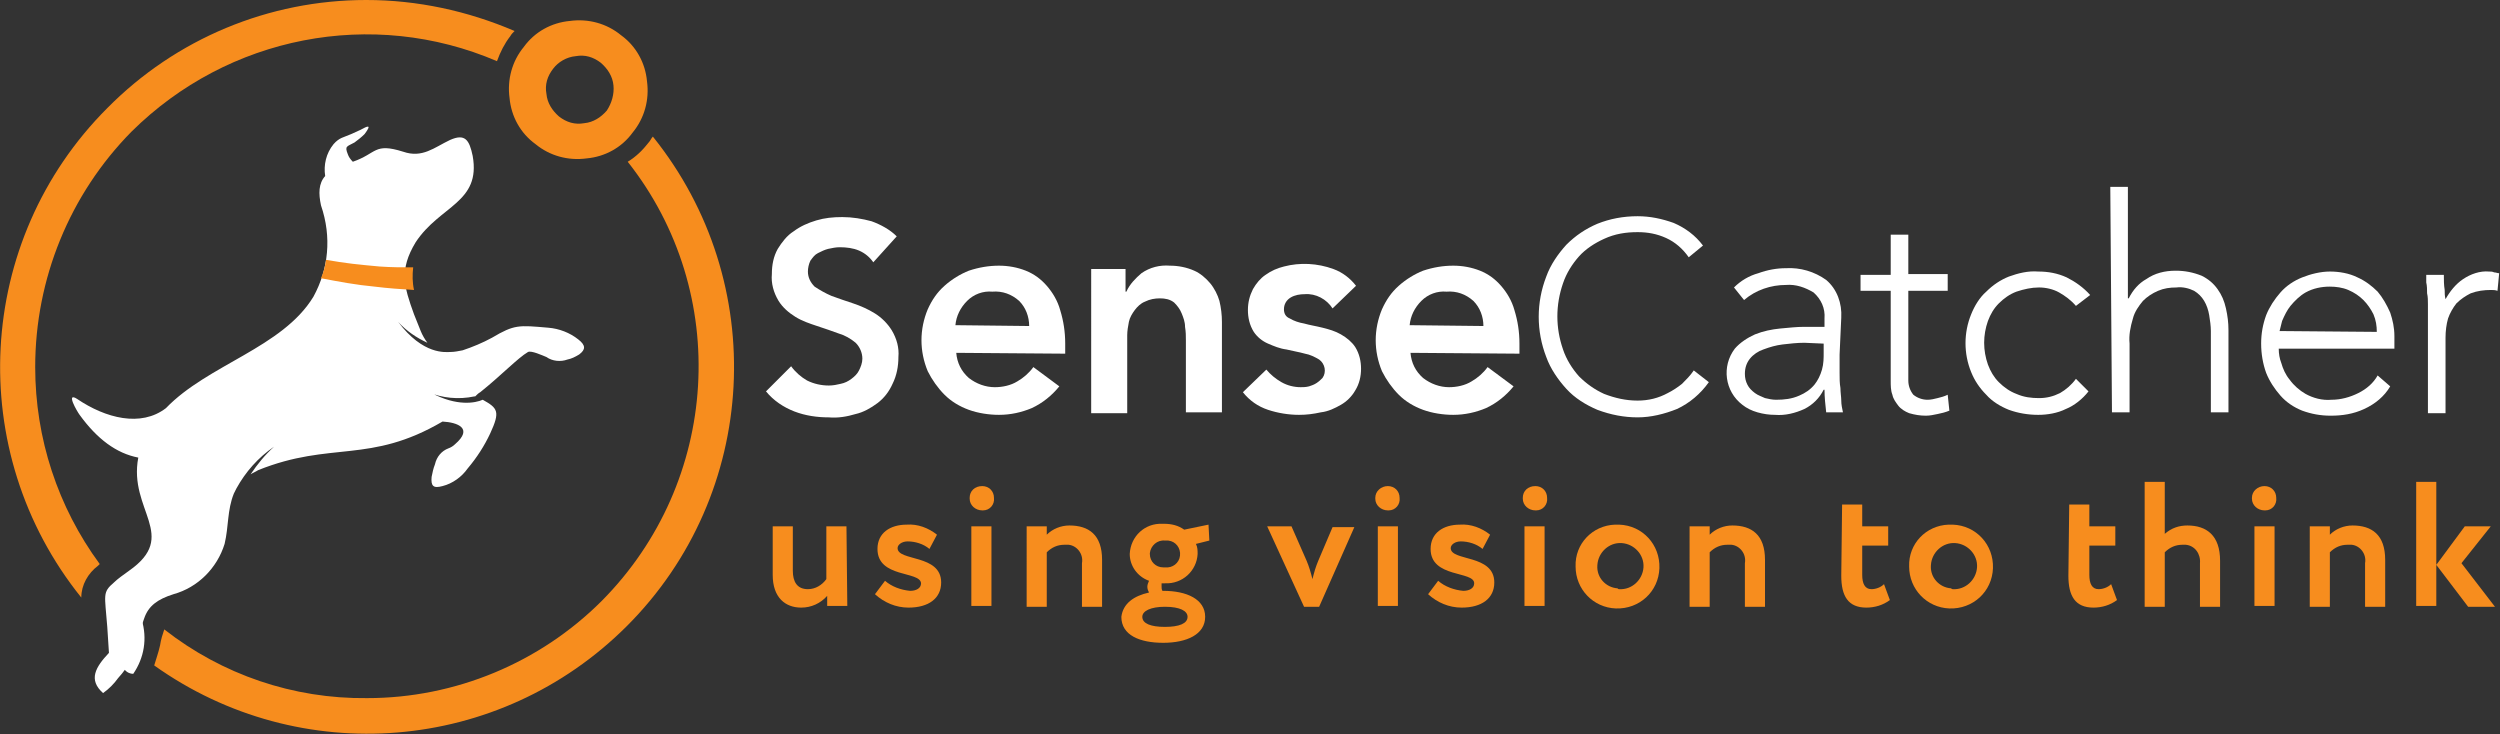 <svg id="Layer_1" xmlns="http://www.w3.org/2000/svg" xmlns:xlink="http://www.w3.org/1999/xlink" viewBox="0 0 298.3 87.6" style="enable-background:new 0 0 298.3 87.6;"><rect x="0" y="0" width="298.3" height="87.6" fill="#333333" stroke="none"/><style>.st0{fill:#FFFFFF;}
.st1{fill:#F78D1E;}</style><title>Vertical Dog Logo Circle smaller</title><g><path class="st0" d="M16.9 73.9c-1.7-1.8-2.4.1-2.2 5.7.2.5.7.8 1.2.8C17.2 78.5 17.6 76.2 16.9 73.9z"/><path class="st0" d="M37.4 35.4c-3.7 6.1-12.6 8.1-17.6 13.3-3 2.3-7.2 1.2-10.6-1.1-1.4-.9.0 1.5.3 1.9 2.1 2.9 4.4 4.6 7 5.1-1.2 6.3 4.9 9.3-1.1 13.5-.7.5-1.4 1-1.8 1.4-1.4 1.2-1.1 1.4-.8 5.3l.2 3.1c-1.6 1.7-2.5 3.2-.7 4.8.7-.5 1.3-1.1 1.8-1.8 1.2-1.3 2.1-2.9 2.4-4.7.2-.8.4-1.6.7-2.4.5-1.5 1.6-2.3 3.5-2.9 2.9-.8 5.2-3.1 6.1-6 .5-2.1.3-4 1.1-6 .1-.2.2-.4.3-.6 1.1-2 2.6-3.7 4.5-5-1.1 1-2 2.1-2.8 3.3.3-.2.6-.3.9-.5 8.7-3.5 13.3-.7 22-5.8 1.8.1 3.7.8 1.5 2.7-.2.2-.5.4-.8.5-.8.3-1.4 1-1.6 1.9-.2.5-.3 1-.4 1.5-.1 1.1.2 1.4 1.3 1.1 1.2-.3 2.3-1.1 3-2.1 1.1-1.3 2-2.7 2.7-4.2 1.2-2.6.9-3-.9-4-.9.4-3.1.8-6.1-.8l-.1-.1L51 46.7c-.1-.1-.1-.1-.2-.1l.2.1.1.1c1.7.7 3.6.9 5.5.5h.1c.2-.2.4-.4.6-.5 2.5-2 4.5-4.1 5.7-4.8.4-.2 1.7.4 2.2.6.7.5 1.7.6 2.5.3.5-.1.9-.3 1.4-.6.8-.6.8-1.1-.1-1.8-1-.8-2.3-1.3-3.6-1.4-3.5-.3-4-.4-6.7 1.2-1.1.6-2.3 1.1-3.5 1.5-.5.1-1 .2-1.5.2s-3.2.4-6.2-3.6c1 1.1 2.2 1.9 3.5 2.5-.3-.4-.6-.9-.8-1.4-.3-.7-.5-1.3-.8-2-1.2-3.3-1.8-5.3.2-8.6 2.9-4.4 7.8-4.7 6.8-10.3-.4-1.9-.9-2.7-2.7-1.9-1.9.9-3.3 2.2-5.6 1.4-3.5-1.1-3.1.2-6 1.2-.3-.3-.5-.6-.6-.9-.4-1-.1-.9.8-1.4.4-.3.8-.6 1.2-1 .9-1.2.4-1-.5-.5l-1.1.5c-.9.4-1.4.4-2.1 1.2-.9 1.1-1.2 2.5-1 3.8-.8.9-.8 2.1-.5 3.5C39.6 28.3 39.2 32.1 37.4 35.4zM50.7 48.8c0-.1.0-.1.1-.2C50.7 48.7 50.7 48.7 50.7 48.8z"/><path class="st1" d="M45.3 31.8c-2.2-.2-4.3-.4-6.4-.8-.1.8-.3 1.5-.6 2.2 2.1.4 4.2.8 6.4 1 1.6.2 3.1.3 4.7.4-.2-.9-.2-1.8-.1-2.7C48 31.9 46.7 31.9 45.3 31.8z"/><path class="st1" d="M43.7.0c6.1.0 12.1 1.3 17.7 3.7-.2.2-.4.4-.5.6-.7.9-1.2 1.9-1.6 3-14.9-6.4-32.1-3-43.6 8.4C8.3 23.2 4.2 33.3 4.2 43.8c0 8.5 2.7 16.7 7.7 23.5l-.2.2c-1.2.9-2 2.3-2 3.8C-4.3 53.9-3 28.7 12.8 12.9 21 4.6 32.1.0 43.7.0zM19.6 75.1c-.2.6-.4 1.2-.5 1.9-.2.9-.5 1.7-.7 2.4 17.4 12.4 41.2 10.5 56.4-4.7 15.8-15.8 17.1-41 3.1-58.4-.2.2-.3.5-.5.7-.7.9-1.5 1.7-2.5 2.3 12.4 15.7 11 38.2-3.1 52.4-7.4 7.4-17.5 11.6-28 11.6C35 83.4 26.5 80.5 19.6 75.1z"/><path class="st1" d="M74.1 4.2c1.8 1.3 2.9 3.3 3.1 5.5.3 2.2-.3 4.4-1.7 6.1-1.3 1.8-3.3 2.9-5.5 3.1-2.2.3-4.4-.3-6.1-1.7-1.8-1.3-2.9-3.3-3.1-5.5-.3-2.2.3-4.4 1.7-6.1 1.3-1.8 3.3-2.9 5.5-3.1C70.2 2.2 72.4 2.8 74.1 4.2zM73.2 10.2c-.1-1.1-.7-2-1.5-2.7-.9-.7-1.9-1-3-.8-1.1.1-2.1.7-2.7 1.5-.7.9-1 1.9-.8 3 .1 1.1.7 2 1.5 2.7.9.7 1.9 1 3 .8 1.1-.1 2-.7 2.7-1.5C73 12.3 73.3 11.2 73.2 10.2z"/></g><g><path class="st1" d="M101.1 72.3h-2.4v-1.2c-.8.9-1.9 1.4-3.1 1.4-1.9.0-3.4-1.2-3.4-3.9v-5.8h2.4v5.3c0 1.3.5 2.2 1.8 2.2.9.0 1.7-.5 2.2-1.2v-6.3h2.4L101.1 72.3z"/><path class="st1" d="M104.7 65.5c0-1.9 1.5-2.9 3.5-2.9 1.3-.1 2.6.4 3.6 1.2l-.9 1.7c-.7-.6-1.7-.9-2.6-.9-.7.0-1.2.4-1.2.8.0 1.6 5.2.7 5.2 4.1.0 1.9-1.5 3-3.9 3-1.5.0-2.9-.6-4-1.6l1.2-1.6c.8.7 1.9 1.1 3 1.2.7.0 1.3-.3 1.3-.9C109.8 68.1 104.7 69 104.7 65.5z"/><path class="st1" d="M117.2 58c.8.0 1.4.6 1.4 1.4v0c.1.8-.5 1.5-1.3 1.5h-.1c-.8.0-1.5-.6-1.5-1.4s0-.1.0-.1C115.7 58.6 116.3 58 117.2 58 117.1 58 117.1 58 117.2 58 117.1 58 117.2 58 117.2 58zm-1.3 4.8h2.4v9.5h-2.4V62.8z"/><path class="st1" d="M122.5 62.8h2.4v1c.7-.7 1.7-1.1 2.7-1.1 2.3.0 3.9 1.1 3.9 4.1v5.6h-2.4v-5.2c.2-1.1-.6-2.1-1.6-2.2-.2.0-.3.0-.5.0-.8.0-1.5.3-2.1.9v6.5h-2.4V62.8z"/><path class="st1" d="M137.1 70.7c-.1-.2-.2-.4-.2-.7.0-.2.1-.5.2-.7-1.4-.5-2.3-1.8-2.3-3.2.1-2.1 1.8-3.7 3.9-3.6.1.0.1.0.2.0.9.0 1.7.2 2.4.7l2.9-.6.1 1.9-1.6.4c.2.4.2.8.2 1.2-.1 2-1.8 3.6-3.9 3.5-.1.0-.1.0-.2.0h-.2c0 .1.0.2.0.4s0 .3.1.5h.1c2.8.0 5 1 5 3.1s-2.2 3.1-5 3.1-5-.9-5-3.1C134 72 135.3 71.1 137.1 70.7zM139 74.8c1.7.0 2.7-.4 2.7-1.2.0-.7-.9-1.2-2.7-1.2-1.7.0-2.7.5-2.7 1.2C136.3 74.4 137.3 74.8 139 74.8zM139 67.7c.9.1 1.7-.5 1.8-1.4.1-.9-.5-1.7-1.4-1.8-.1.0-.2.0-.4.0-.9-.1-1.7.6-1.8 1.5v.1c0 .9.7 1.6 1.6 1.6C138.9 67.7 138.9 67.7 139 67.7z"/><path class="st1" d="M157.4 72.4h-1.8l-4.4-9.6h2.9l1.8 4.1c.3.7.5 1.4.7 2.2.2-.8.4-1.5.7-2.2l1.7-4h2.6L157.4 72.4z"/><path class="st1" d="M165.6 58c.8.0 1.4.6 1.4 1.4v0c.1.8-.5 1.5-1.3 1.5h-.1c-.8.0-1.5-.6-1.5-1.4s0-.1.0-.1C164.1 58.6 164.8 58 165.6 58zM164.4 62.8h2.4v9.5h-2.4V62.8z"/><path class="st1" d="M170.7 65.5c0-1.9 1.5-2.9 3.5-2.9 1.3-.1 2.6.4 3.6 1.2l-.9 1.7c-.7-.6-1.7-.9-2.6-.9-.7.0-1.2.4-1.2.8.0 1.6 5.2.7 5.2 4.1.0 1.9-1.5 3-3.9 3-1.5.0-2.9-.6-4-1.6l1.2-1.6c.8.7 1.9 1.1 3 1.2.7.0 1.3-.3 1.3-.9C175.9 68.1 170.7 69 170.7 65.5z"/><path class="st1" d="M183.2 58c.8.0 1.4.6 1.4 1.4v0c.1.8-.5 1.5-1.3 1.5h0-.1c-.8.0-1.5-.6-1.5-1.4s0-.1.0-.1C181.7 58.6 182.3 58 183.2 58 183.1 58 183.1 58 183.2 58 183.1 58 183.2 58 183.2 58zM181.9 62.8h2.4v9.5h-2.4V62.8z"/><path class="st1" d="M193.2 62.6c2.8.1 4.9 2.4 4.8 5.2s-2.4 4.9-5.2 4.8c-2.7-.1-4.8-2.3-4.8-5-.1-2.7 2-4.9 4.7-5C192.9 62.6 193 62.6 193.2 62.6zm0 7.7c1.5.1 2.8-1.1 2.9-2.6s-1.1-2.8-2.6-2.9c-1.5-.1-2.8 1.1-2.9 2.6s0 .1.0.1c-.1 1.4 1 2.6 2.4 2.7C193.1 70.3 193.1 70.3 193.2 70.3z"/><path class="st1" d="M201.6 62.8h2.4v1c.7-.7 1.7-1.1 2.7-1.1 2.3.0 3.9 1.1 3.9 4.1v5.6h-2.4v-5.2c.2-1.1-.6-2.1-1.6-2.2-.2.0-.3.0-.5.0-.8.0-1.5.3-2.1.9v6.5h-2.4V62.8z"/><path class="st1" d="M219.8 60.2h2.4v2.6h3.1v2.3h-3.1v3.5c0 1 .3 1.7 1.1 1.7.5.0 1.1-.2 1.5-.6l.7 1.9c-.8.6-1.8.9-2.8.9-2.2.0-3-1.4-3-3.8L219.8 60.2z"/><path class="st1" d="M233 62.6c2.8.1 4.9 2.4 4.8 5.2s-2.4 4.9-5.2 4.8c-2.7-.1-4.8-2.3-4.8-5-.1-2.7 2-4.9 4.7-5C232.7 62.6 232.9 62.6 233 62.6zm0 7.7c1.5.1 2.8-1.1 2.9-2.6s-1.1-2.8-2.6-2.9c-1.5-.1-2.8 1.1-2.9 2.6s0 .1.0.1c-.1 1.4 1 2.6 2.4 2.7C232.9 70.3 233 70.3 233 70.3z"/><path class="st1" d="M246.9 60.2h2.4v2.6h3.1v2.3h-3.1v3.5c0 1 .3 1.7 1.1 1.7.5.0 1.1-.2 1.5-.6l.7 1.9c-.8.6-1.8.9-2.8.9-2.2.0-3-1.4-3-3.8L246.9 60.2z"/><path class="st1" d="M255.9 57.5h2.4v6.2c.8-.7 1.7-1 2.7-1 2.3.0 3.9 1.2 3.9 4.2v5.5h-2.4v-5.2c.1-1.1-.6-2.1-1.7-2.2-.1.0-.3.0-.4.0-.8.0-1.5.3-2.1.9v6.5h-2.4V57.5z"/><path class="st1" d="M270.2 58c.8.0 1.4.6 1.4 1.4v0c.1.8-.5 1.5-1.3 1.5h-.1c-.8.0-1.5-.6-1.5-1.4s0-.1.0-.1C268.7 58.6 269.4 58 270.2 58 270.1 58 270.2 58 270.2 58s0 0 0 0zM269 62.8h2.4v9.5H269V62.8z"/><path class="st1" d="M275.6 62.8h2.4v1c.7-.7 1.7-1.1 2.7-1.1 2.3.0 3.9 1.1 3.9 4.1v5.6h-2.4v-5.2c.2-1.1-.6-2.1-1.6-2.2-.2.0-.3.0-.5.0-.8.0-1.5.3-2.1.9v6.5h-2.4V62.8z"/><path class="st1" d="M288.3 57.5h2.4v14.8h-2.4V57.5zM293.7 67.2l4 5.2h-3.2l-3.8-5 3.4-4.6h3.1l-3.5 4.4z"/></g><g><path class="st0" d="M104.2 31.3c-.4-.6-1-1.1-1.7-1.4-.7-.3-1.5-.4-2.3-.4-.5.0-.9.1-1.4.2-.4.1-.8.3-1.2.5s-.6.5-.9.9c-.2.4-.3.9-.3 1.3.0.7.3 1.3.8 1.8.6.4 1.3.8 2 1.1.8.3 1.7.6 2.6.9.9.3 1.8.7 2.6 1.2s1.5 1.2 2 2c.6 1 .9 2.1.8 3.2.0 1.1-.2 2.2-.7 3.2-.4.9-1 1.7-1.8 2.3-.8.6-1.7 1.1-2.6 1.3-1 .3-2.1.5-3.2.4-1.4.0-2.8-.2-4.1-.7s-2.5-1.3-3.4-2.4l3-3c.5.7 1.2 1.3 1.9 1.7.8.4 1.7.6 2.6.6.5.0 1-.1 1.4-.2.5-.1.9-.3 1.3-.6.4-.3.7-.6.9-1s.4-.9.4-1.4c0-.7-.3-1.4-.8-1.9-.6-.5-1.3-.9-2-1.1-.8-.3-1.7-.6-2.6-.9-.9-.3-1.8-.6-2.6-1.1s-1.5-1.1-2-1.9c-.6-1-.9-2.1-.8-3.2.0-1.1.2-2.1.7-3 .5-.8 1.1-1.6 1.9-2.1.8-.6 1.7-1 2.7-1.3s2-.4 3.1-.4c1.2.0 2.4.2 3.5.5 1.1.4 2.2 1 3 1.8L104.2 31.3z"/><path class="st0" d="M114.1 42.1c.1 1.2.6 2.2 1.5 3 .9.7 2 1.1 3.1 1.1.9.0 1.9-.2 2.7-.7.7-.4 1.4-1 1.9-1.7l3.1 2.3c-.9 1.1-2 2-3.3 2.6-1.2.5-2.5.8-3.9.8-1.2.0-2.5-.2-3.6-.6s-2.1-1-2.9-1.8c-.8-.8-1.5-1.8-2-2.8-1-2.4-1-5 0-7.4.5-1.1 1.1-2 2-2.8s1.9-1.4 2.9-1.8c1.2-.4 2.4-.6 3.6-.6 1.1.0 2.2.2 3.2.6s1.8 1 2.5 1.8 1.3 1.8 1.6 2.9c.4 1.3.6 2.6.6 4v1.2L114.1 42.1zm8.7-3.2c0-1.1-.4-2.2-1.2-3-.9-.8-2-1.2-3.2-1.1-1.1-.1-2.2.3-3 1.1-.8.8-1.3 1.8-1.4 2.9L122.8 38.9z"/><path class="st0" d="M130.3 32.1h4v2.7h.1c.4-.9 1.1-1.6 1.8-2.2 1-.7 2.2-1 3.4-.9 1 0 2 .2 2.9.6.7.3 1.4.9 1.9 1.5s.9 1.4 1.1 2.1c.2.8.3 1.7.3 2.5v10.8h-4.3v-8.6c0-.5.0-1-.1-1.6.0-.6-.2-1.1-.4-1.6-.2-.5-.5-.9-.9-1.3-.5-.4-1.1-.5-1.7-.5s-1.2.1-1.8.4c-.5.2-.9.6-1.2 1-.3.4-.6.9-.7 1.4s-.2 1.1-.2 1.6v9.3h-4.3V32.1z"/><path class="st0" d="M159 36.8c-.7-1.1-2-1.8-3.3-1.7-.6.0-1.2.1-1.7.4s-.8.8-.8 1.4c0 .5.2.9.7 1.1.5.3 1.1.5 1.7.6.7.2 1.4.3 2.2.5.8.2 1.5.4 2.2.8s1.3.9 1.7 1.5c.5.8.7 1.7.7 2.6s-.2 1.8-.7 2.6c-.4.7-1 1.3-1.7 1.7-.7.4-1.5.8-2.4.9-.9.2-1.7.3-2.6.3-1.2.0-2.5-.2-3.7-.6s-2.2-1.1-3-2.1l2.8-2.7c.5.6 1.1 1.1 1.8 1.5.7.4 1.5.6 2.3.6.3.0.6.0 1-.1.3-.1.6-.2.9-.4.3-.2.5-.4.7-.6.5-.7.3-1.7-.4-2.2-.5-.3-1.1-.6-1.7-.7-.7-.2-1.4-.3-2.2-.5-.8-.1-1.5-.4-2.2-.7-.7-.3-1.3-.8-1.7-1.4-.5-.8-.7-1.7-.7-2.6s.2-1.7.6-2.5c.4-.7.9-1.3 1.5-1.7.7-.5 1.4-.8 2.2-1 1.9-.5 4-.4 5.9.3 1.1.4 2 1.1 2.7 2L159 36.8z"/><path class="st0" d="M168.3 42.1c.1 1.2.6 2.2 1.5 3 .9.7 2 1.1 3.1 1.1.9.0 1.9-.2 2.7-.7.7-.4 1.4-1 1.9-1.7l3.1 2.3c-.9 1.1-2 2-3.3 2.6-1.2.5-2.5.8-3.9.8-1.2.0-2.5-.2-3.6-.6s-2.1-1-2.9-1.8-1.5-1.8-2-2.8c-1-2.4-1-5 0-7.4.5-1.1 1.1-2 2-2.8s1.9-1.4 2.9-1.8c1.2-.4 2.4-.6 3.6-.6 1.1.0 2.2.2 3.2.6s1.8 1 2.5 1.8 1.3 1.8 1.6 2.9c.4 1.3.6 2.6.6 4v1.2L168.3 42.1zM177 38.9c0-1.1-.4-2.2-1.2-3-.9-.8-2-1.2-3.2-1.1-1.1-.1-2.2.3-3 1.1-.8.8-1.3 1.8-1.4 2.9L177 38.9z"/><path class="st0" d="M203.9 45.6c-1 1.4-2.3 2.5-3.8 3.2-1.5.6-3.1 1-4.7 1s-3.2-.3-4.8-.9c-1.4-.6-2.7-1.4-3.7-2.5s-1.9-2.4-2.4-3.8c-1.2-3.1-1.2-6.5.0-9.6.5-1.4 1.4-2.7 2.4-3.8 1.1-1.1 2.3-1.9 3.7-2.5 1.5-.6 3.1-.9 4.8-.9 1.5.0 2.9.3 4.3.8 1.4.6 2.6 1.5 3.5 2.7l-1.7 1.4c-.7-1-1.6-1.8-2.7-2.3s-2.2-.7-3.4-.7c-1.4.0-2.7.2-4 .8-1.1.5-2.2 1.2-3 2.1-.8.9-1.5 2-1.9 3.2-.9 2.6-.9 5.3.0 7.9.4 1.2 1.1 2.3 1.9 3.2.9.9 1.9 1.6 3 2.1 1.3.5 2.6.8 4 .8 1.3.0 2.5-.3 3.6-.9.6-.3 1.2-.7 1.7-1.1.5-.5 1-1 1.4-1.6L203.9 45.6z"/><path class="st0" d="M219.5 42.3c0 .8.0 1.5.0 2.2s0 1.2.1 1.8c0 .5.1 1.1.1 1.5.0.5.1.9.2 1.4h-2c-.1-.9-.2-1.8-.2-2.7h-.1c-.5 1-1.3 1.8-2.3 2.3-1.1.5-2.3.8-3.5.7-.7.0-1.4-.1-2.1-.3-.7-.2-1.3-.5-1.8-.9-2.1-1.6-2.5-4.6-.9-6.7.6-.7 1.5-1.3 2.4-1.7 1-.4 2-.6 3-.7 1.1-.1 2-.2 2.8-.2h2.5v-1c.1-1.2-.4-2.3-1.3-3.1-1-.6-2.1-1-3.3-.9-1.8.0-3.6.6-5 1.8l-1.2-1.5c.8-.8 1.8-1.4 2.9-1.7 1.1-.4 2.2-.6 3.3-.6 1.7-.1 3.4.4 4.8 1.4 1.3 1.1 1.9 2.8 1.8 4.5L219.5 42.3zM215.3 40.9c-.9.0-1.7.1-2.6.2-.8.1-1.5.3-2.3.6-.6.2-1.2.6-1.6 1.1s-.6 1.1-.6 1.8c0 .5.1.9.3 1.3.2.4.5.7.9 1s.8.4 1.2.6c.4.1.9.2 1.3.2 1 0 1.9-.1 2.8-.5.7-.3 1.3-.7 1.8-1.3.4-.5.7-1.1.9-1.8.2-.7.2-1.4.2-2V41L215.3 40.9z"/><path class="st0" d="M232.4 34.7h-4.7v10.7c0 .6.2 1.2.6 1.7.5.4 1.1.6 1.7.6.4.0.8-.1 1.2-.2.4-.1.8-.2 1.2-.4l.2 1.9c-.5.2-.9.3-1.4.4s-.9.2-1.4.2c-.7.0-1.3-.1-2-.3-.5-.2-1-.5-1.3-.9s-.6-.8-.7-1.3c-.2-.5-.2-1.1-.2-1.7V34.7H222v-1.9h3.6V28h2.1v4.7h4.7L232.4 34.7z"/><path class="st0" d="M249.2 46.7c-.7.9-1.7 1.7-2.7 2.1-1 .5-2.2.7-3.3.7-1.2.0-2.4-.2-3.5-.6-1-.4-2-1-2.7-1.8-.8-.8-1.4-1.7-1.8-2.7-.9-2.2-.9-4.7.0-6.9.4-1 1-2 1.8-2.7.8-.8 1.7-1.4 2.7-1.8 1.1-.4 2.3-.7 3.5-.6 1.2.0 2.3.2 3.4.7 1 .5 2 1.2 2.8 2.1l-1.7 1.3c-.6-.7-1.3-1.2-2-1.6s-1.6-.6-2.4-.6c-.9.0-1.8.2-2.7.5-.8.3-1.5.8-2.1 1.4s-1 1.3-1.3 2.1c-.6 1.7-.6 3.5.0 5.2.3.8.7 1.5 1.3 2.1.6.6 1.3 1.1 2.1 1.4.9.4 1.8.5 2.7.5.9.0 1.7-.2 2.5-.6.7-.4 1.4-1 1.9-1.7L249.2 46.7z"/><path class="st0" d="M251.8 22.3h2.1v13.3h.1c.5-1 1.2-1.8 2.1-2.3 1-.7 2.2-1 3.5-1 1.1.0 2.1.2 3.1.6.8.4 1.4.9 1.9 1.6s.8 1.4 1 2.3.3 1.7.3 2.6v9.8h-2.1v-9.7c0-.6-.1-1.3-.2-1.9-.1-.6-.3-1.2-.6-1.7s-.7-.9-1.2-1.2c-.6-.3-1.4-.5-2.1-.4-.8.0-1.5.1-2.2.4s-1.3.7-1.8 1.2c-.5.6-1 1.3-1.2 2.1-.3 1-.5 2-.4 3v8.2H252L251.8 22.3z"/><path class="st0" d="M285.2 46.1c-.7 1.2-1.8 2.1-3.1 2.7s-2.6.8-4 .8c-1.2.0-2.3-.2-3.4-.6-1-.4-1.9-1-2.6-1.8-.7-.8-1.3-1.7-1.7-2.7-.4-1.1-.6-2.3-.6-3.5s.2-2.3.6-3.4c.4-1 1-1.9 1.7-2.7.7-.8 1.6-1.4 2.6-1.8s2.2-.7 3.3-.7 2.3.2 3.3.7c.9.4 1.7 1 2.4 1.7.6.7 1.1 1.6 1.5 2.5.3.9.5 1.8.5 2.8v1.5h-13.8c0 .6.1 1.2.3 1.7.2.7.5 1.4 1 2 .5.7 1.2 1.3 1.9 1.7.9.5 2 .8 3.1.7 1.1.0 2.2-.3 3.2-.8s1.8-1.2 2.3-2.1L285.2 46.1zM283.6 39.6c0-.7-.1-1.4-.4-2.1-.3-.6-.7-1.2-1.2-1.7s-1.1-.9-1.8-1.2c-.7-.3-1.5-.4-2.2-.4-1 0-2 .2-2.9.7-.7.4-1.3 1-1.8 1.6-.4.5-.7 1.1-1 1.8-.1.4-.2.8-.3 1.2L283.6 39.6z"/><path class="st0" d="M289.7 37.4c0-.3.0-.7.0-1.1s0-.9-.1-1.3c0-.4.0-.9-.1-1.3.0-.4.0-.7.0-.9h2.1c0 .6.0 1.2.1 1.8.0.4.0.7.1 1.1.5-.9 1.2-1.8 2.1-2.4.9-.6 2-1 3.1-.9.2.0.4.0.6.1.2.0.4.1.6.1l-.2 2.1c-.3-.1-.5-.1-.8-.1-.8.0-1.6.1-2.4.4-.6.3-1.2.7-1.7 1.2-.4.5-.8 1.2-1 1.8-.2.7-.3 1.5-.3 2.3v9h-2.1L289.7 37.4z"/></g></svg>